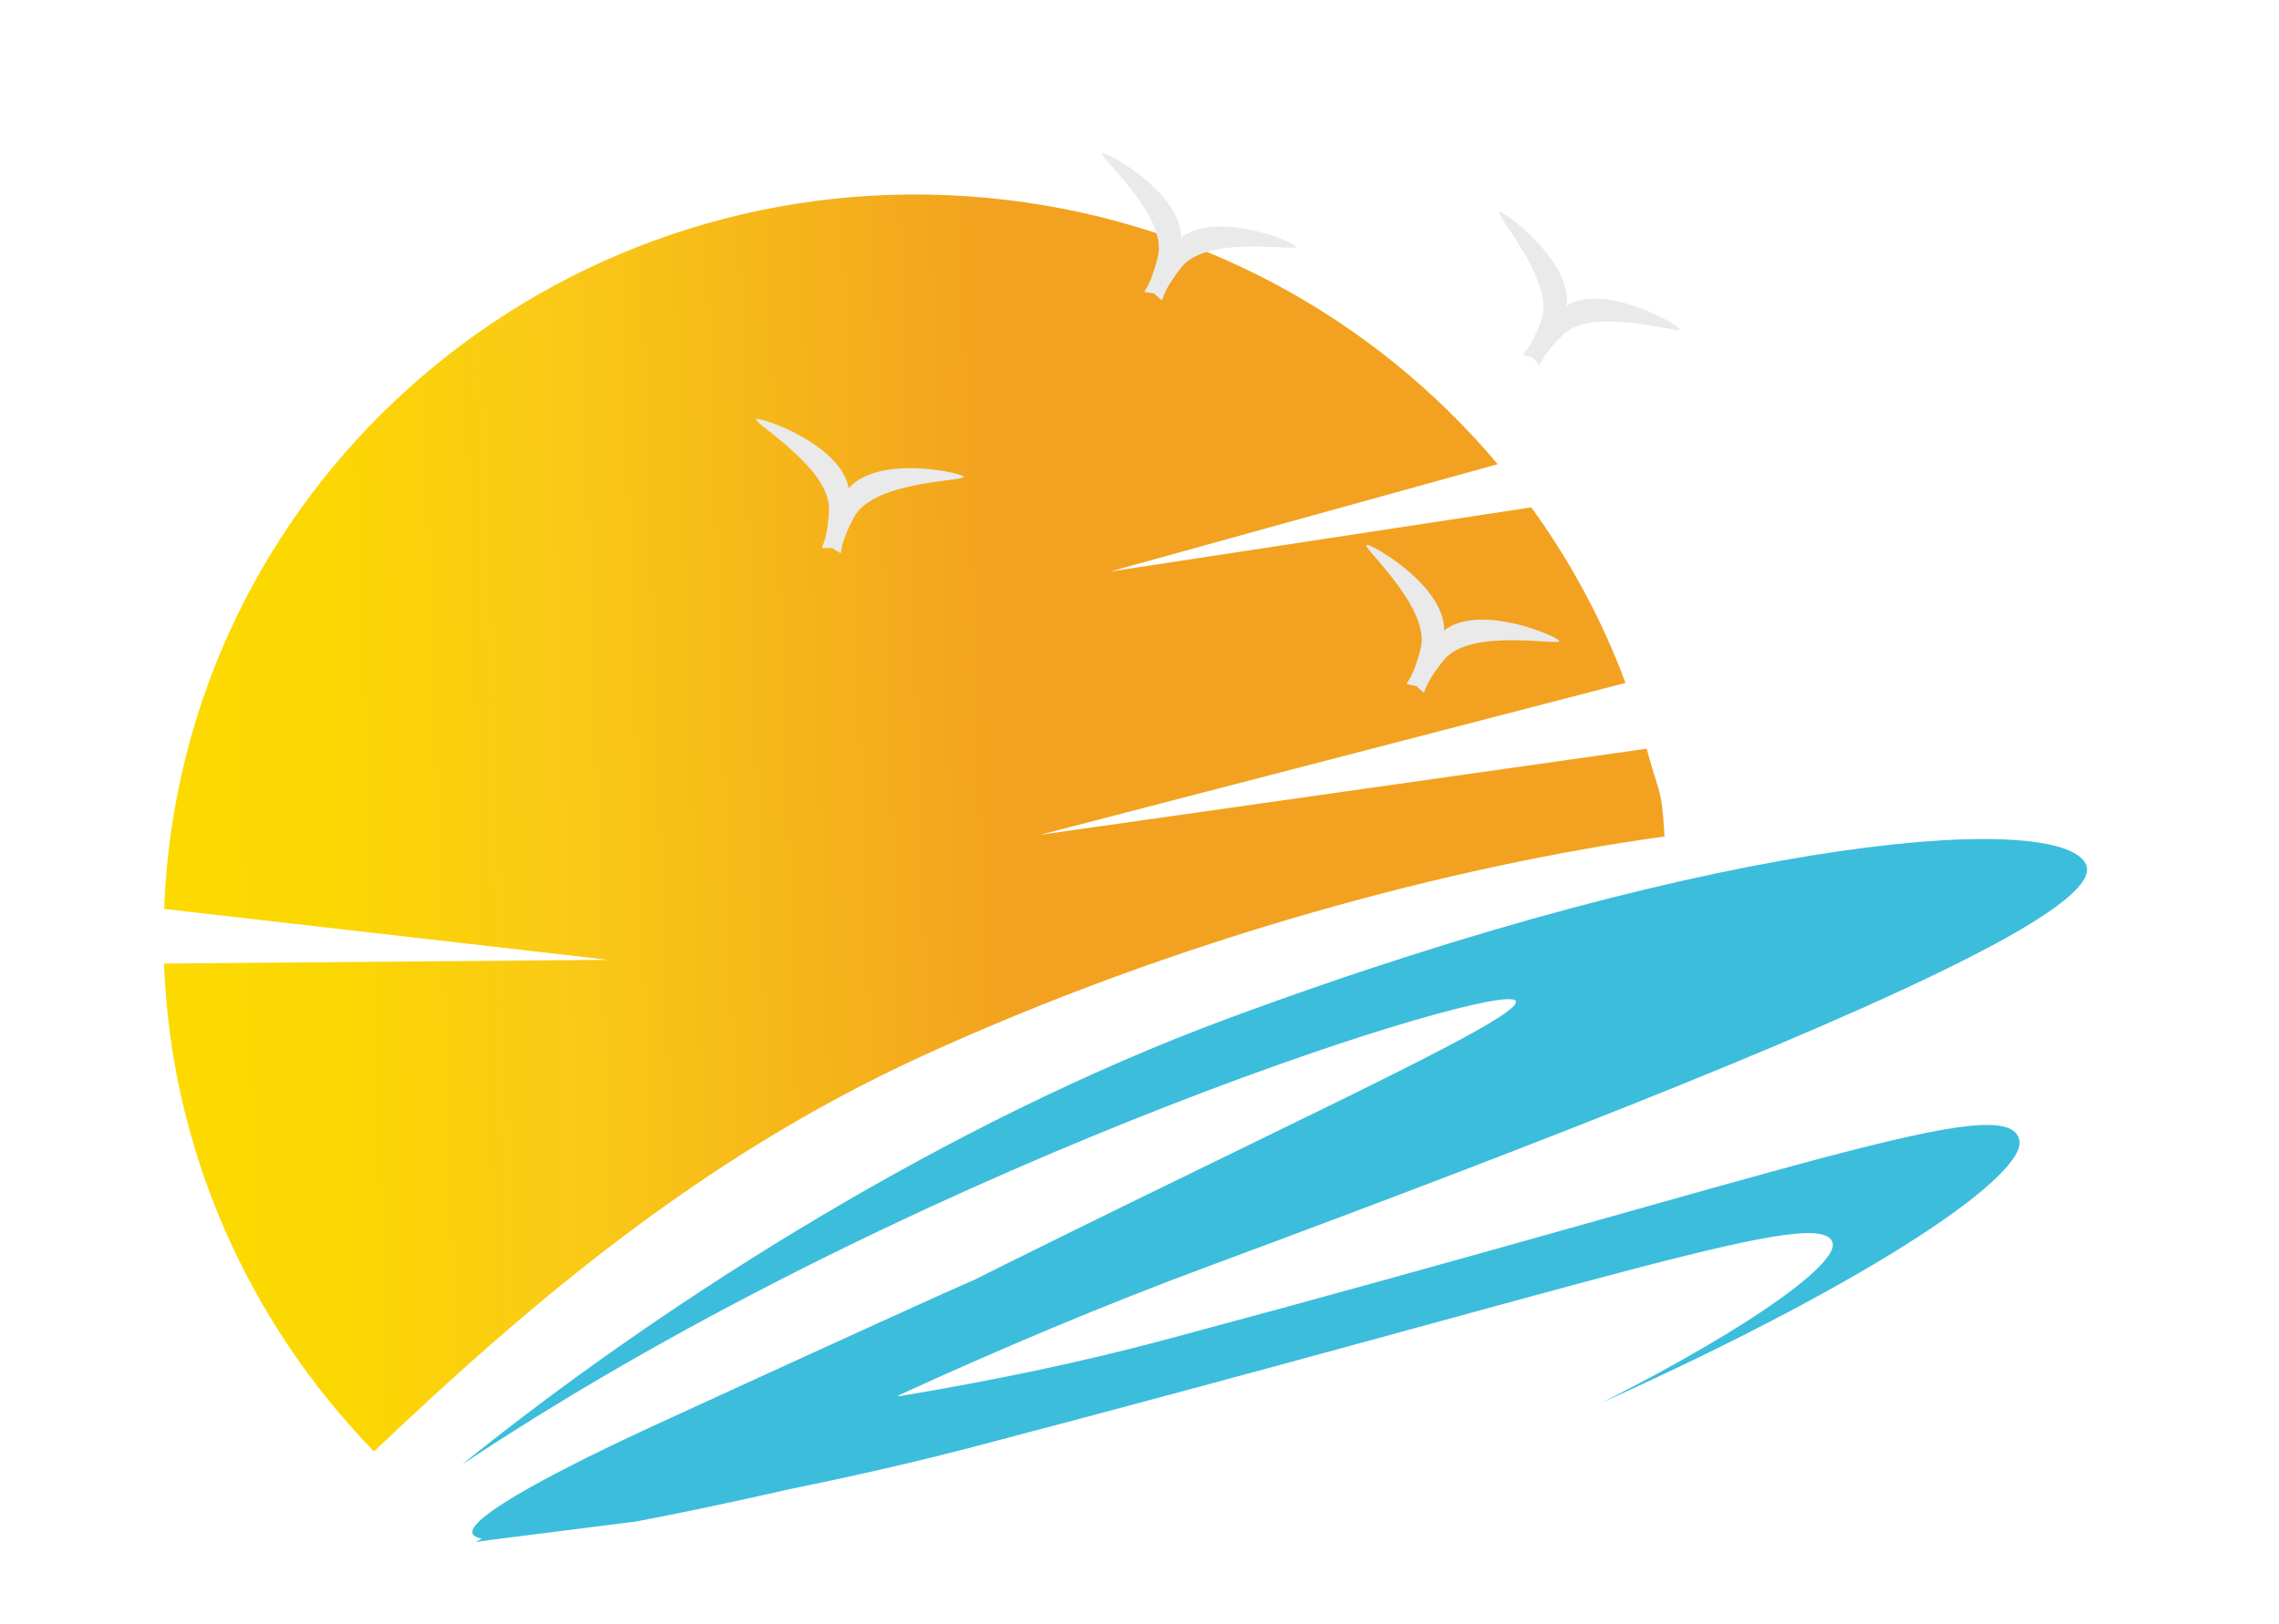 <?xml version="1.0" encoding="utf-8"?>
<!-- Generator: Adobe Illustrator 26.0.1, SVG Export Plug-In . SVG Version: 6.00 Build 0)  -->
<svg version="1.1" id="Layer_1" xmlns="http://www.w3.org/2000/svg" xmlns:xlink="http://www.w3.org/1999/xlink" x="0px" y="0px"
	 viewBox="0 0 171.05 121.93" style="enable-background:new 0 0 171.05 121.93;" xml:space="preserve">
<style type="text/css">
	.st0{fill:#3CBDDC;}
	.st1{fill:url(#SVGID_1_);}
	.st2{fill:#EAEAEA;}
</style>
<g>
	<path class="st0" d="M90.96,94.97c26.12-9.69,47.93-18.27,58.62-24.02c0.01,0,0.01,0,0.01,0c4.92-2.65,7.47-4.7,7-5.98
		c-1.5-4.06-26.33-2.63-64.49,11.52c-21.19,7.86-41.73,21.07-55.55,31.97l0,0c-0.65,0.5-1.28,1.01-1.89,1.51
		c0.78-0.52,1.57-1.04,2.36-1.55c33.64-21.75,75.78-34.86,76.74-33.28c0.79,1.31-20.69,10.79-47.76,24.53c0,0,16.56-7.59,7.07-3.56
		c-2.48,1.05-21.32,9.69-23.42,10.66c-0.47,0.21-0.92,0.43-1.35,0.62c-8.21,3.83-13.09,6.67-12.84,7.71c0.05,0.2,0.29,0.34,0.7,0.42
		c-0.15,0.08-0.3,0.17-0.45,0.25c0.39-0.06,0.79-0.11,1.19-0.17c0,0,0,0,0.01,0l10.83-1.37c3.34-0.63,7.25-1.46,11.62-2.45
		c0.02-0.01,0.05-0.01,0.06-0.01c4.8-0.98,9.49-2.05,14.01-3.24c47.7-12.54,63.41-18.1,64.12-15.2c0.36,1.46-5.49,5.98-17.37,12
		c21.15-9.54,32-17.25,31.38-19.76c-0.93-3.78-16.52,2.26-64.17,15.03c-6.35,1.7-13.07,3.09-19.95,4.23v-0.07
		C74.81,101.38,82.74,98.01,90.96,94.97z"/>
	
		<linearGradient id="SVGID_1_" gradientUnits="userSpaceOnUse" x1="132.697" y1="-159.77" x2="302.878" y2="-159.77" gradientTransform="matrix(0.661 -0.065 -0.027 -0.813 -79.955 -56.117)">
		<stop  offset="0" style="stop-color:#FCDA00"/>
		<stop  offset="0.109" style="stop-color:#FBD702"/>
		<stop  offset="0.265" style="stop-color:#FACA16"/>
		<stop  offset="0.45" style="stop-color:#F5B21A"/>
		<stop  offset="0.564" style="stop-color:#F2A220"/>
	</linearGradient>
	<path class="st1" d="M124.93,62.8c-15.78,2.17-36.46,7.64-55.82,16.53c-16.58,7.62-29.38,18.56-41.04,29.64
		c-9.4-9.67-15.25-22.59-15.76-36.63l33.35-0.28l-33.34-3.82c0.04-1.01,0.1-2.04,0.2-3.07c2.85-30.68,30.4-53.21,61.53-50.32
		c15.58,1.45,29.1,8.99,38.36,20l-29.09,8.06l31.61-4.82c2.93,4.04,5.32,8.46,7.07,13.18l-43.92,11.4l45.51-6.46
		C124.55,59.81,124.71,58.97,124.93,62.8z"/>
	<path class="st2" d="M64.1,38.83c-1.55,2.89-0.56,2.92-1.37,2.49c-0.11-0.06-0.2-0.12-0.28-0.19c-0.11,0.02-0.22,0.02-0.34,0.02
		c-0.92-0.04-0.06,0.44,0.11-2.83c0.18-3.29-6.31-6.91-5.39-6.87c0.87,0.05,6.32,2.08,6.87,5.21c2.08-2.4,7.8-1.32,8.57-0.92
		C73.07,36.17,65.65,35.93,64.1,38.83z"/>
	<path class="st2" d="M117.31,25.14c-2.34,2.29-1.42,2.62-2.06,1.96c-0.08-0.09-0.15-0.17-0.21-0.26c-0.11-0.01-0.21-0.05-0.33-0.08
		c-0.86-0.32-0.19,0.4,0.96-2.67c1.15-3.08-3.94-8.49-3.07-8.18c0.81,0.31,5.4,3.89,4.98,7.04c2.71-1.66,7.84,1.09,8.45,1.71
		C126.66,25.3,119.65,22.83,117.31,25.14z"/>
	<path class="st2" d="M88.67,20.07c-2.03,2.57-1.07,2.78-1.79,2.2c-0.09-0.08-0.18-0.15-0.24-0.24c-0.11,0-0.22-0.02-0.34-0.04
		c-0.9-0.2-0.14,0.42,0.61-2.77c0.75-3.2-5-7.92-4.09-7.71c0.85,0.2,5.85,3.17,5.84,6.34c2.48-1.99,7.92,0.07,8.6,0.61
		C97.97,19.03,90.7,17.48,88.67,20.07z"/>
	<path class="st2" d="M108.37,49.55c-2.07,2.55-1.11,2.76-1.82,2.18c-0.09-0.08-0.18-0.15-0.24-0.24c-0.11,0-0.22-0.02-0.33-0.05
		c-0.89-0.22-0.14,0.42,0.65-2.76c0.8-3.19-4.88-7.99-3.99-7.77c0.84,0.21,5.81,3.25,5.75,6.42c2.5-1.96,7.91,0.18,8.59,0.73
		C117.68,48.65,110.44,46.99,108.37,49.55z"/>
</g>
</svg>
